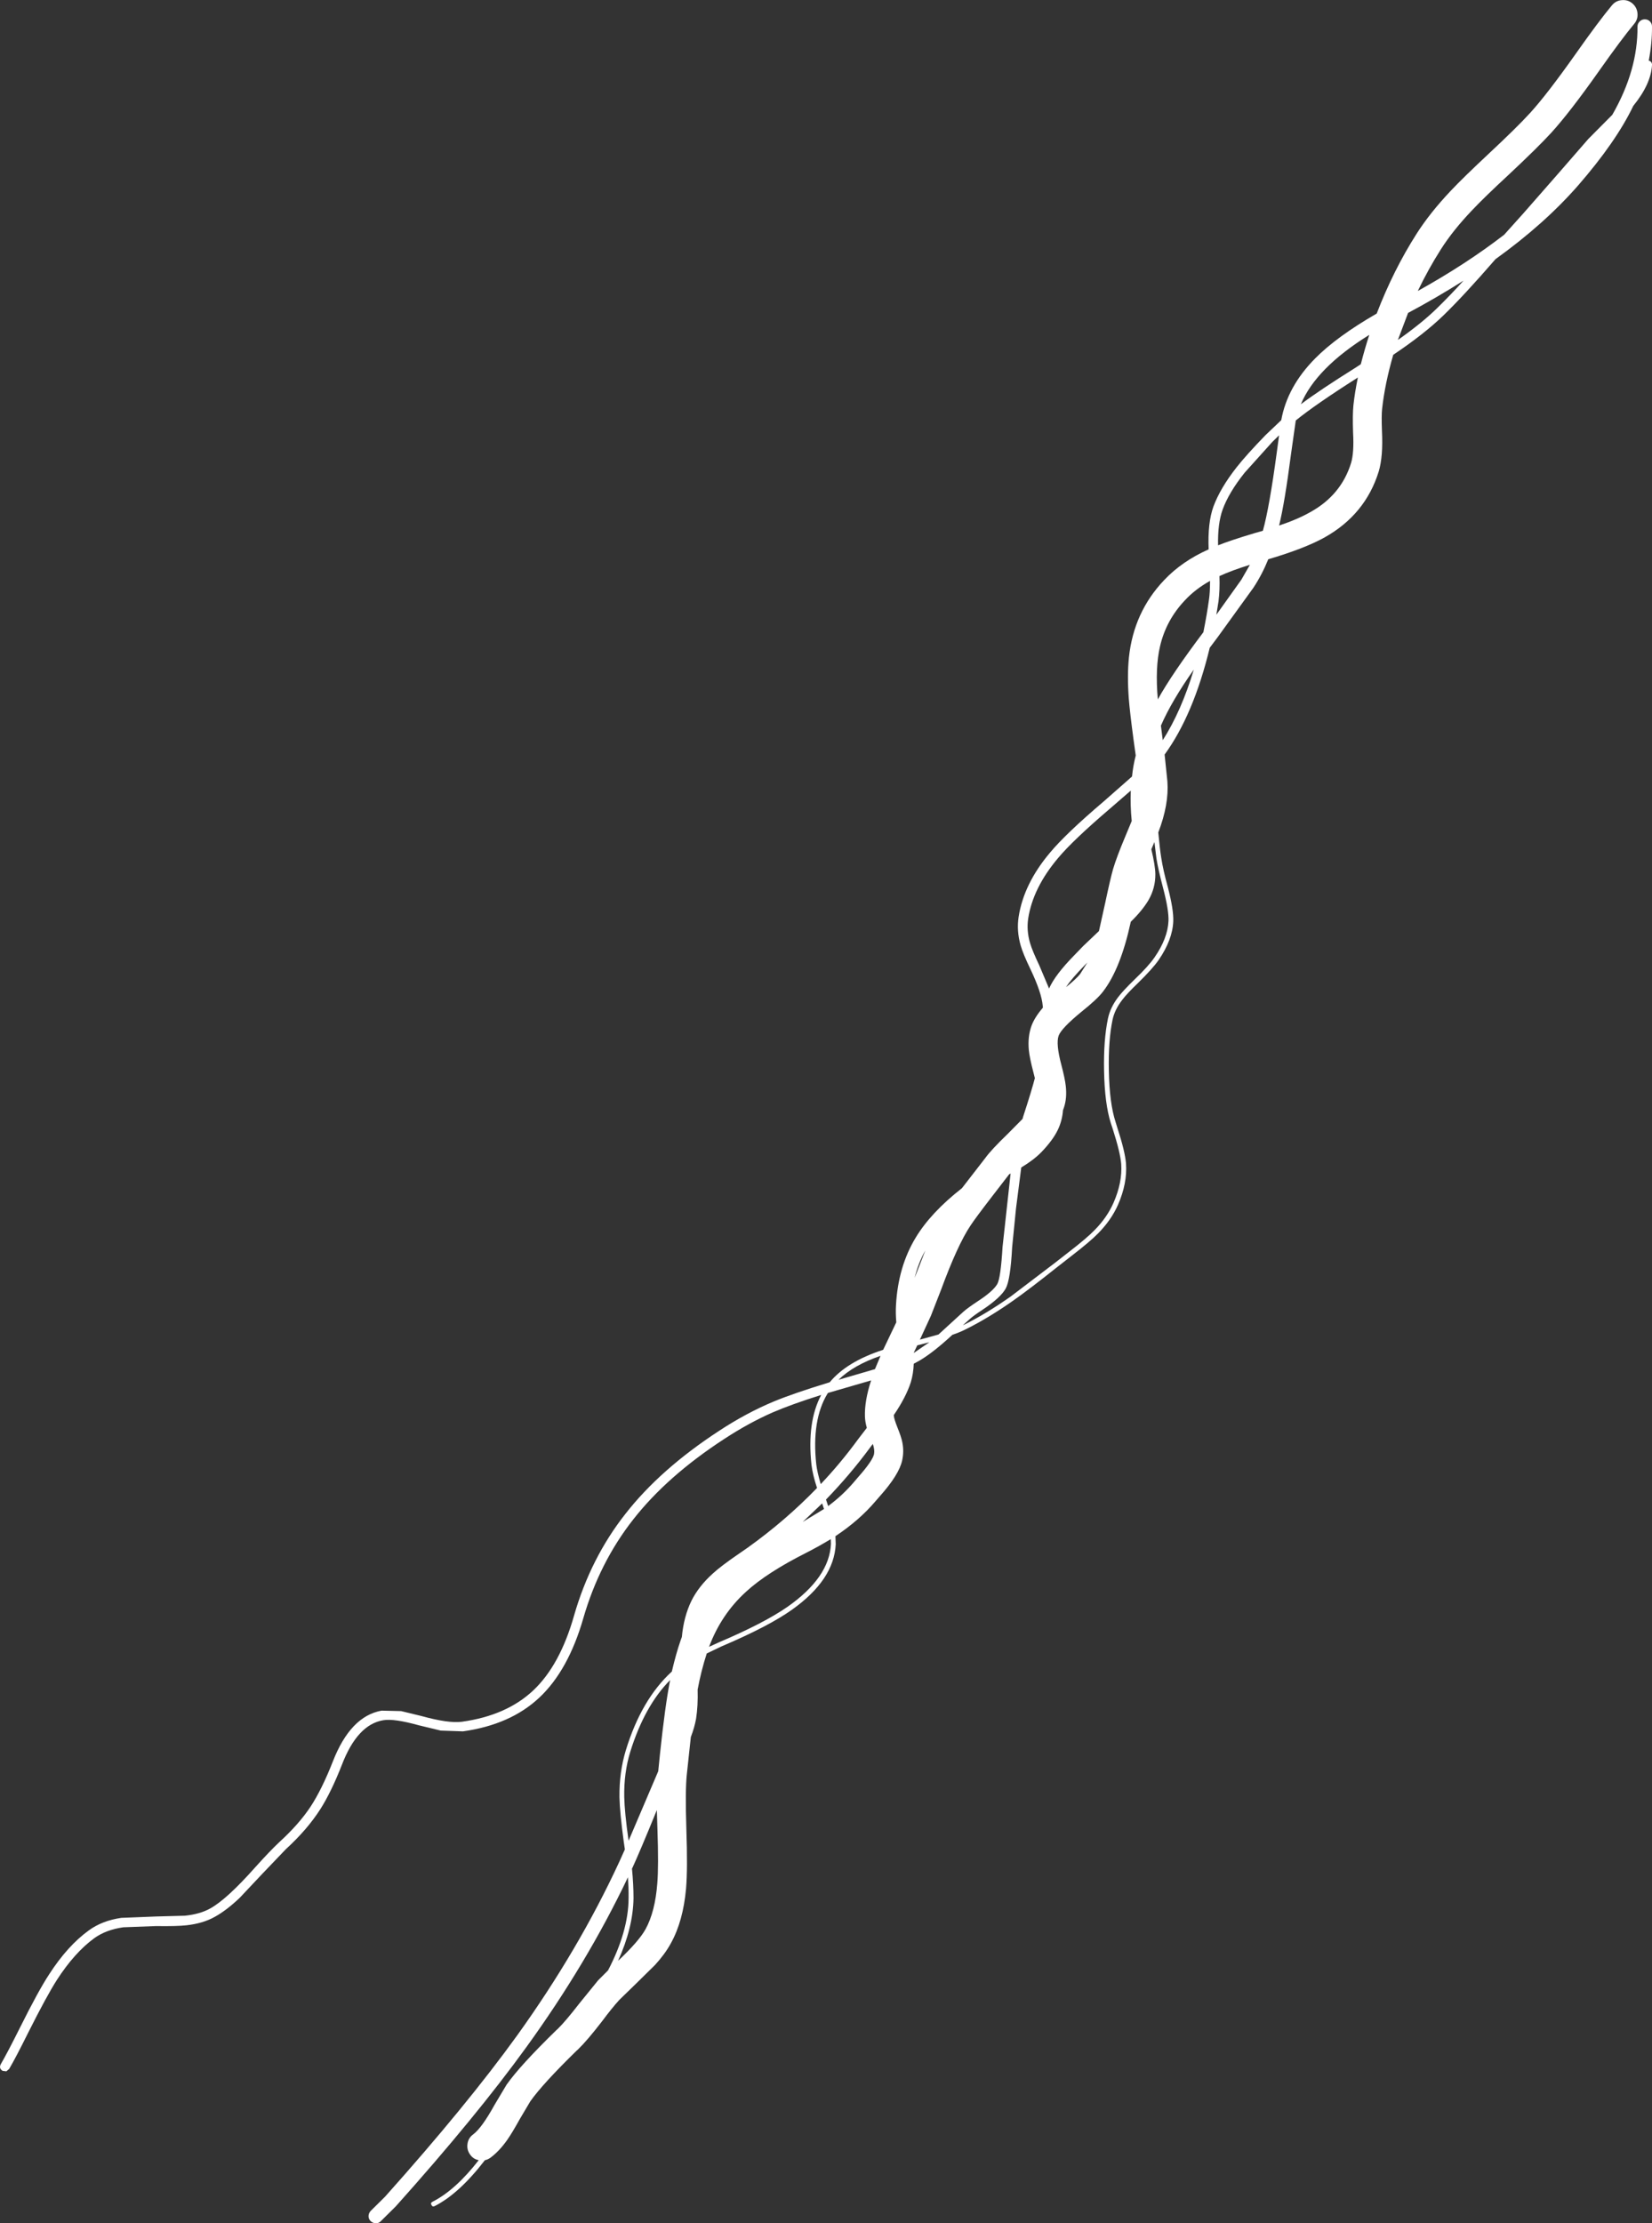 <?xml version="1.0" encoding="UTF-8" standalone="no"?>
<svg xmlns:xlink="http://www.w3.org/1999/xlink" height="719.35px" width="534.7px" xmlns="http://www.w3.org/2000/svg">
  <rect width="100%" height="100%" fill="#333333" stroke="none"/>
  <g transform="matrix(1.0, 0.0, 0.0, 1.0, 266.85, 365.65)">
    <path d="M29.2 47.8 L32.65 38.95 Q30.35 43.05 29.2 47.8 M59.75 14.35 L54.35 21.35 Q48.8 28.55 47.3 30.85 43.1 37.1 37.75 51.65 L34.45 60.1 30.9 67.8 36.9 66.15 45.05 58.7 Q46.5 57.45 49.45 55.5 54.55 52.2 55.95 49.8 57.05 47.8 57.65 37.75 L60.25 14.05 59.75 14.35 M-54.05 226.4 L-54.25 220.0 -54.55 220.75 Q-59.65 233.25 -62.15 238.7 L-62.3 238.95 Q-61.8 244.1 -61.8 248.55 -61.95 258.1 -66.8 268.8 -60.05 262.45 -57.9 258.55 -54.8 252.9 -54.1 243.7 -53.65 238.1 -54.05 226.4 M-53.25 202.0 Q-51.6 186.3 -49.95 177.95 -58.2 186.25 -62.85 201.15 -64.95 208.0 -64.8 215.8 -64.7 220.7 -63.4 229.95 L-53.8 207.45 -53.25 202.0 M2.1 133.9 L2.05 132.35 Q-1.65 134.6 -5.85 136.75 -18.65 143.2 -25.35 149.35 -33.4 156.65 -37.35 167.2 L-34.05 165.7 Q-19.5 159.5 -11.95 154.25 1.6 144.75 2.1 133.9 M-0.15 122.6 L-0.75 120.8 -7.05 126.8 -0.15 122.6 M15.65 101.55 L14.75 102.75 Q8.3 111.5 0.5 119.55 L1.2 121.65 Q5.75 118.3 9.45 114.0 L10.9 112.3 Q15.55 107.05 16.05 104.85 16.3 103.4 15.65 101.55 M1.15 85.05 L1.0 85.25 Q-4.2 93.8 -2.65 108.15 -2.35 110.7 -1.2 114.55 5.25 107.75 10.95 99.95 L13.6 96.5 13.7 96.3 Q13.15 94.35 13.1 92.65 12.95 87.6 15.1 81.0 L1.15 85.05 M16.35 77.35 L18.15 73.05 Q9.4 76.05 4.55 80.8 L16.35 77.35 M28.9 72.05 L28.9 72.1 Q28.95 72.05 29.15 71.95 L33.95 68.65 30.05 69.65 28.9 72.05 M85.1 -54.2 L84.3 -53.4 Q79.8 -48.8 78.2 -46.25 81.6 -49.0 82.75 -50.5 L85.1 -54.2 M99.15 -109.85 L92.4 -104.0 Q80.4 -93.75 75.6 -88.0 67.5 -78.4 65.95 -68.5 65.35 -64.6 66.55 -60.5 67.25 -58.1 69.55 -53.25 L72.7 -45.8 Q74.65 -50.25 80.95 -56.65 L83.75 -59.55 88.85 -64.4 90.9 -73.65 Q92.5 -81.2 93.4 -84.4 94.55 -88.3 97.35 -94.95 L99.45 -100.0 Q98.95 -105.1 99.15 -109.85 M106.8 -93.2 L105.8 -90.85 Q107.05 -85.65 107.1 -82.85 107.15 -78.3 104.85 -74.35 102.85 -71.0 99.15 -67.4 95.85 -52.15 90.15 -44.8 88.3 -42.35 83.15 -38.25 76.7 -32.95 75.8 -30.55 74.85 -27.95 76.7 -21.0 77.85 -16.6 78.1 -14.3 78.55 -10.35 77.5 -7.25 L77.2 -6.4 Q76.95 -2.95 75.45 0.1 73.85 3.35 70.2 7.15 67.7 9.7 63.7 12.1 L62.0 25.35 60.75 37.9 Q60.2 48.5 58.65 51.3 57.0 54.25 51.15 58.15 48.25 60.05 47.15 61.05 L44.8 63.15 45.35 62.9 Q52.4 59.4 60.35 53.8 L74.55 43.0 79.1 39.45 Q85.0 34.9 87.45 32.35 91.45 28.3 93.55 23.55 96.45 16.95 96.05 11.0 95.75 7.25 93.3 -0.4 L92.7 -2.2 Q90.7 -8.5 90.5 -19.1 90.3 -29.1 91.75 -36.05 92.5 -39.65 95.05 -43.0 96.55 -45.0 100.4 -48.75 104.9 -53.05 106.85 -55.9 111.1 -62.05 111.35 -67.65 111.5 -71.1 109.6 -78.35 108.0 -84.4 107.45 -87.9 L106.8 -93.2 M108.9 -130.85 L109.5 -126.15 Q115.5 -135.55 119.55 -149.0 112.35 -138.8 108.9 -130.85 M124.45 -171.6 Q124.8 -173.85 124.8 -177.7 120.0 -175.0 116.75 -171.5 110.55 -165.0 108.6 -156.45 107.0 -149.6 107.9 -139.35 112.4 -147.5 122.65 -161.1 123.85 -167.15 124.45 -171.6 M134.95 -178.1 L137.7 -182.9 Q131.85 -181.1 127.85 -179.25 128.0 -174.7 127.55 -171.15 L126.85 -166.75 134.95 -178.1 M151.0 -218.65 Q148.95 -202.85 147.15 -195.6 153.25 -197.65 157.35 -200.0 167.25 -205.5 170.45 -215.85 171.45 -219.2 171.1 -225.6 170.9 -231.4 171.2 -234.45 171.65 -238.65 172.65 -243.5 158.95 -234.8 152.55 -229.6 L151.0 -218.65 M147.15 -224.8 L145.0 -222.7 136.0 -212.7 Q130.85 -206.25 128.85 -200.7 127.25 -196.2 127.4 -189.2 131.2 -190.75 139.4 -193.2 L141.9 -193.9 Q144.0 -201.4 146.4 -219.25 L147.15 -224.8 M172.0 -246.75 L173.6 -247.8 Q174.95 -253.05 176.35 -257.3 159.1 -246.6 154.2 -234.85 160.1 -239.3 172.0 -246.75 M198.2 -265.85 Q202.85 -270.4 206.85 -274.85 198.0 -269.25 188.9 -264.4 L185.6 -255.65 Q193.4 -261.15 198.2 -265.85 M254.9 -363.95 Q256.15 -365.45 258.05 -365.6 260.0 -365.8 261.5 -364.55 262.95 -363.3 263.15 -361.4 263.35 -359.45 262.1 -357.95 258.05 -353.1 250.75 -342.75 241.3 -329.35 235.25 -322.7 230.85 -317.9 221.55 -309.2 213.45 -301.7 209.6 -297.6 203.4 -291.1 199.5 -284.95 195.4 -278.5 192.05 -271.5 207.7 -280.2 220.0 -289.7 L226.2 -296.6 237.2 -309.15 247.25 -320.7 255.0 -328.5 Q263.3 -342.95 263.15 -357.05 263.15 -358.0 263.85 -358.7 264.55 -359.4 265.5 -359.4 266.5 -359.4 267.15 -358.75 267.85 -358.05 267.85 -357.1 267.9 -351.75 266.8 -346.05 267.95 -345.7 267.85 -344.5 267.45 -338.35 261.8 -331.4 256.25 -319.8 243.9 -305.6 233.0 -293.15 217.2 -281.8 207.05 -270.1 200.35 -263.6 194.1 -257.55 184.1 -250.85 181.4 -241.55 180.5 -233.4 180.25 -231.25 180.45 -226.1 180.85 -217.95 179.4 -213.1 175.1 -199.2 161.95 -191.8 155.4 -188.15 143.65 -184.7 141.65 -179.75 138.85 -175.5 L127.25 -159.45 124.7 -156.05 Q119.45 -134.35 110.1 -121.5 L111.0 -112.8 Q111.55 -105.4 108.05 -96.3 108.55 -90.9 109.0 -88.15 109.6 -84.2 111.1 -78.75 113.05 -71.3 112.9 -67.55 112.65 -61.55 108.15 -55.0 106.2 -52.2 101.5 -47.6 97.9 -44.15 96.4 -42.15 93.95 -39.0 93.25 -35.7 91.85 -29.05 92.05 -19.2 92.25 -8.7 94.2 -2.7 L94.75 -0.9 Q97.3 6.9 97.6 10.85 98.05 17.25 95.0 24.2 92.8 29.15 88.55 33.45 85.95 36.1 80.05 40.65 L75.5 44.2 Q66.2 51.6 61.2 55.1 53.25 60.7 46.05 64.3 43.8 65.45 41.4 66.25 35.25 71.95 30.75 74.6 L28.9 75.6 Q28.8 78.75 27.95 81.6 26.35 86.5 22.45 92.2 L22.45 92.35 Q22.5 93.4 23.65 96.3 24.85 99.25 25.2 101.0 25.8 104.0 25.15 106.9 24.15 111.5 17.9 118.5 L16.55 120.05 Q11.3 126.25 3.55 131.4 L3.65 134.0 Q3.1 145.5 -10.45 155.15 -18.0 160.55 -33.4 167.1 L-38.1 169.35 Q-39.95 175.1 -41.05 181.05 -40.9 186.25 -41.55 190.45 -42.05 193.25 -43.25 196.4 L-44.55 208.5 Q-45.1 213.65 -44.7 226.1 -44.25 239.1 -44.8 245.45 -45.75 256.0 -49.7 263.1 -51.6 266.6 -54.85 270.15 L-60.95 276.15 -66.35 281.4 Q-68.7 283.95 -71.9 288.25 -76.75 294.55 -79.75 297.45 L-80.25 297.9 Q-91.2 308.6 -95.2 314.25 L-98.55 319.9 Q-101.1 324.5 -102.65 326.7 -105.2 330.35 -108.1 332.5 -109.0 333.15 -109.9 333.3 -118.25 344.15 -126.15 348.15 -126.85 348.5 -127.2 347.8 -127.6 347.1 -126.85 346.75 -119.45 343.0 -111.9 333.3 -113.6 333.0 -114.65 331.55 -115.8 330.0 -115.55 328.1 -115.3 326.15 -113.75 325.0 -110.95 322.95 -106.75 315.35 L-102.9 308.9 Q-98.6 302.75 -86.75 291.2 L-86.25 290.75 Q-83.8 288.35 -79.3 282.55 L-73.25 275.1 -70.05 271.9 Q-63.45 259.25 -63.4 248.55 -63.35 245.6 -63.6 241.75 -76.85 269.6 -96.5 296.75 -112.7 319.15 -138.75 348.25 L-143.7 353.15 Q-144.4 353.8 -145.4 353.7 -146.35 353.6 -147.0 352.9 -147.65 352.15 -147.55 351.2 -147.45 350.25 -146.75 349.6 L-142.25 345.15 Q-115.7 315.45 -99.4 292.85 -79.55 265.2 -66.4 236.75 L-64.6 232.75 -64.95 230.35 Q-66.25 220.75 -66.35 215.85 -66.45 207.8 -64.3 200.7 -59.25 184.2 -49.4 175.2 -48.0 169.25 -46.55 165.1 L-46.15 164.0 Q-45.55 157.45 -43.05 152.3 -40.7 147.6 -36.15 143.5 -33.5 141.05 -27.5 136.95 L-24.9 135.15 Q-12.65 126.4 -2.4 115.8 -3.8 111.6 -4.2 108.3 -5.7 94.45 -1.05 85.7 -10.6 88.7 -16.75 91.35 -24.5 94.75 -32.45 99.95 -50.95 112.0 -61.9 126.0 -72.85 139.95 -78.05 157.95 -82.9 174.8 -92.25 183.6 -101.6 192.4 -117.0 194.55 L-124.2 194.3 -131.25 192.6 Q-139.35 190.35 -142.8 190.95 -151.2 192.35 -156.2 205.4 -159.65 214.2 -163.15 219.7 -167.4 226.35 -174.35 232.7 L-182.0 240.7 -189.25 248.4 Q-193.5 252.45 -197.3 254.55 -201.1 256.7 -206.5 257.3 -209.7 257.65 -216.35 257.55 L-226.95 257.95 Q-232.55 258.75 -236.3 261.45 -242.7 266.1 -248.45 275.0 -251.8 280.25 -257.65 291.9 -261.85 300.35 -263.9 303.8 L-264.8 304.55 -266.0 304.4 Q-267.3 303.6 -266.6 302.25 -264.45 298.55 -260.45 290.55 -254.45 278.5 -250.9 273.1 -244.95 263.9 -238.1 258.95 -233.8 255.8 -227.6 254.9 L-216.3 254.45 -207.0 254.2 Q-202.1 253.7 -198.8 251.85 -193.45 248.9 -184.3 238.6 -179.4 233.15 -176.45 230.4 -170.1 224.6 -166.35 218.95 -162.65 213.3 -159.1 204.25 -153.4 189.65 -143.35 187.85 L-137.0 188.0 -130.4 189.6 Q-121.75 192.0 -117.4 191.45 -102.9 189.45 -94.25 181.3 -85.6 173.15 -81.05 157.1 -75.7 138.5 -64.4 124.15 -53.15 109.75 -34.15 97.35 -25.35 91.55 -16.35 87.8 -9.95 85.15 1.7 81.6 7.25 74.9 19.0 71.1 L23.25 62.2 Q23.0 59.2 23.15 56.65 23.85 44.2 29.5 34.85 34.4 26.7 44.5 18.8 L52.05 9.05 Q53.95 6.4 59.4 1.15 L64.1 -3.6 64.3 -4.3 Q67.1 -12.9 68.1 -16.8 L67.65 -18.6 Q66.4 -23.35 66.15 -25.9 65.75 -30.2 67.0 -33.7 68.0 -36.45 70.7 -39.6 L70.65 -40.2 Q70.3 -44.4 66.75 -51.9 64.3 -56.95 63.5 -59.75 62.15 -64.45 62.85 -69.0 64.5 -79.65 72.95 -89.7 78.05 -95.85 90.4 -106.35 L99.55 -114.4 Q99.9 -117.9 100.75 -121.2 L100.05 -126.25 Q98.85 -135.2 98.5 -139.65 97.95 -147.1 98.55 -152.95 100.1 -167.6 109.95 -177.95 115.7 -184.05 124.35 -187.9 124.0 -196.5 125.9 -201.75 128.1 -207.7 133.4 -214.45 136.5 -218.4 142.75 -224.85 L147.85 -229.7 Q149.8 -240.55 158.8 -249.65 165.75 -256.7 178.75 -264.2 184.15 -278.25 191.65 -290.0 195.95 -296.75 202.65 -303.85 206.7 -308.15 215.15 -316.05 224.15 -324.45 228.35 -329.05 233.8 -335.0 243.1 -348.15 250.6 -358.8 254.9 -363.95" fill="#ffffff" fill-rule="evenodd" stroke="none"/>
  </g>
</svg>
